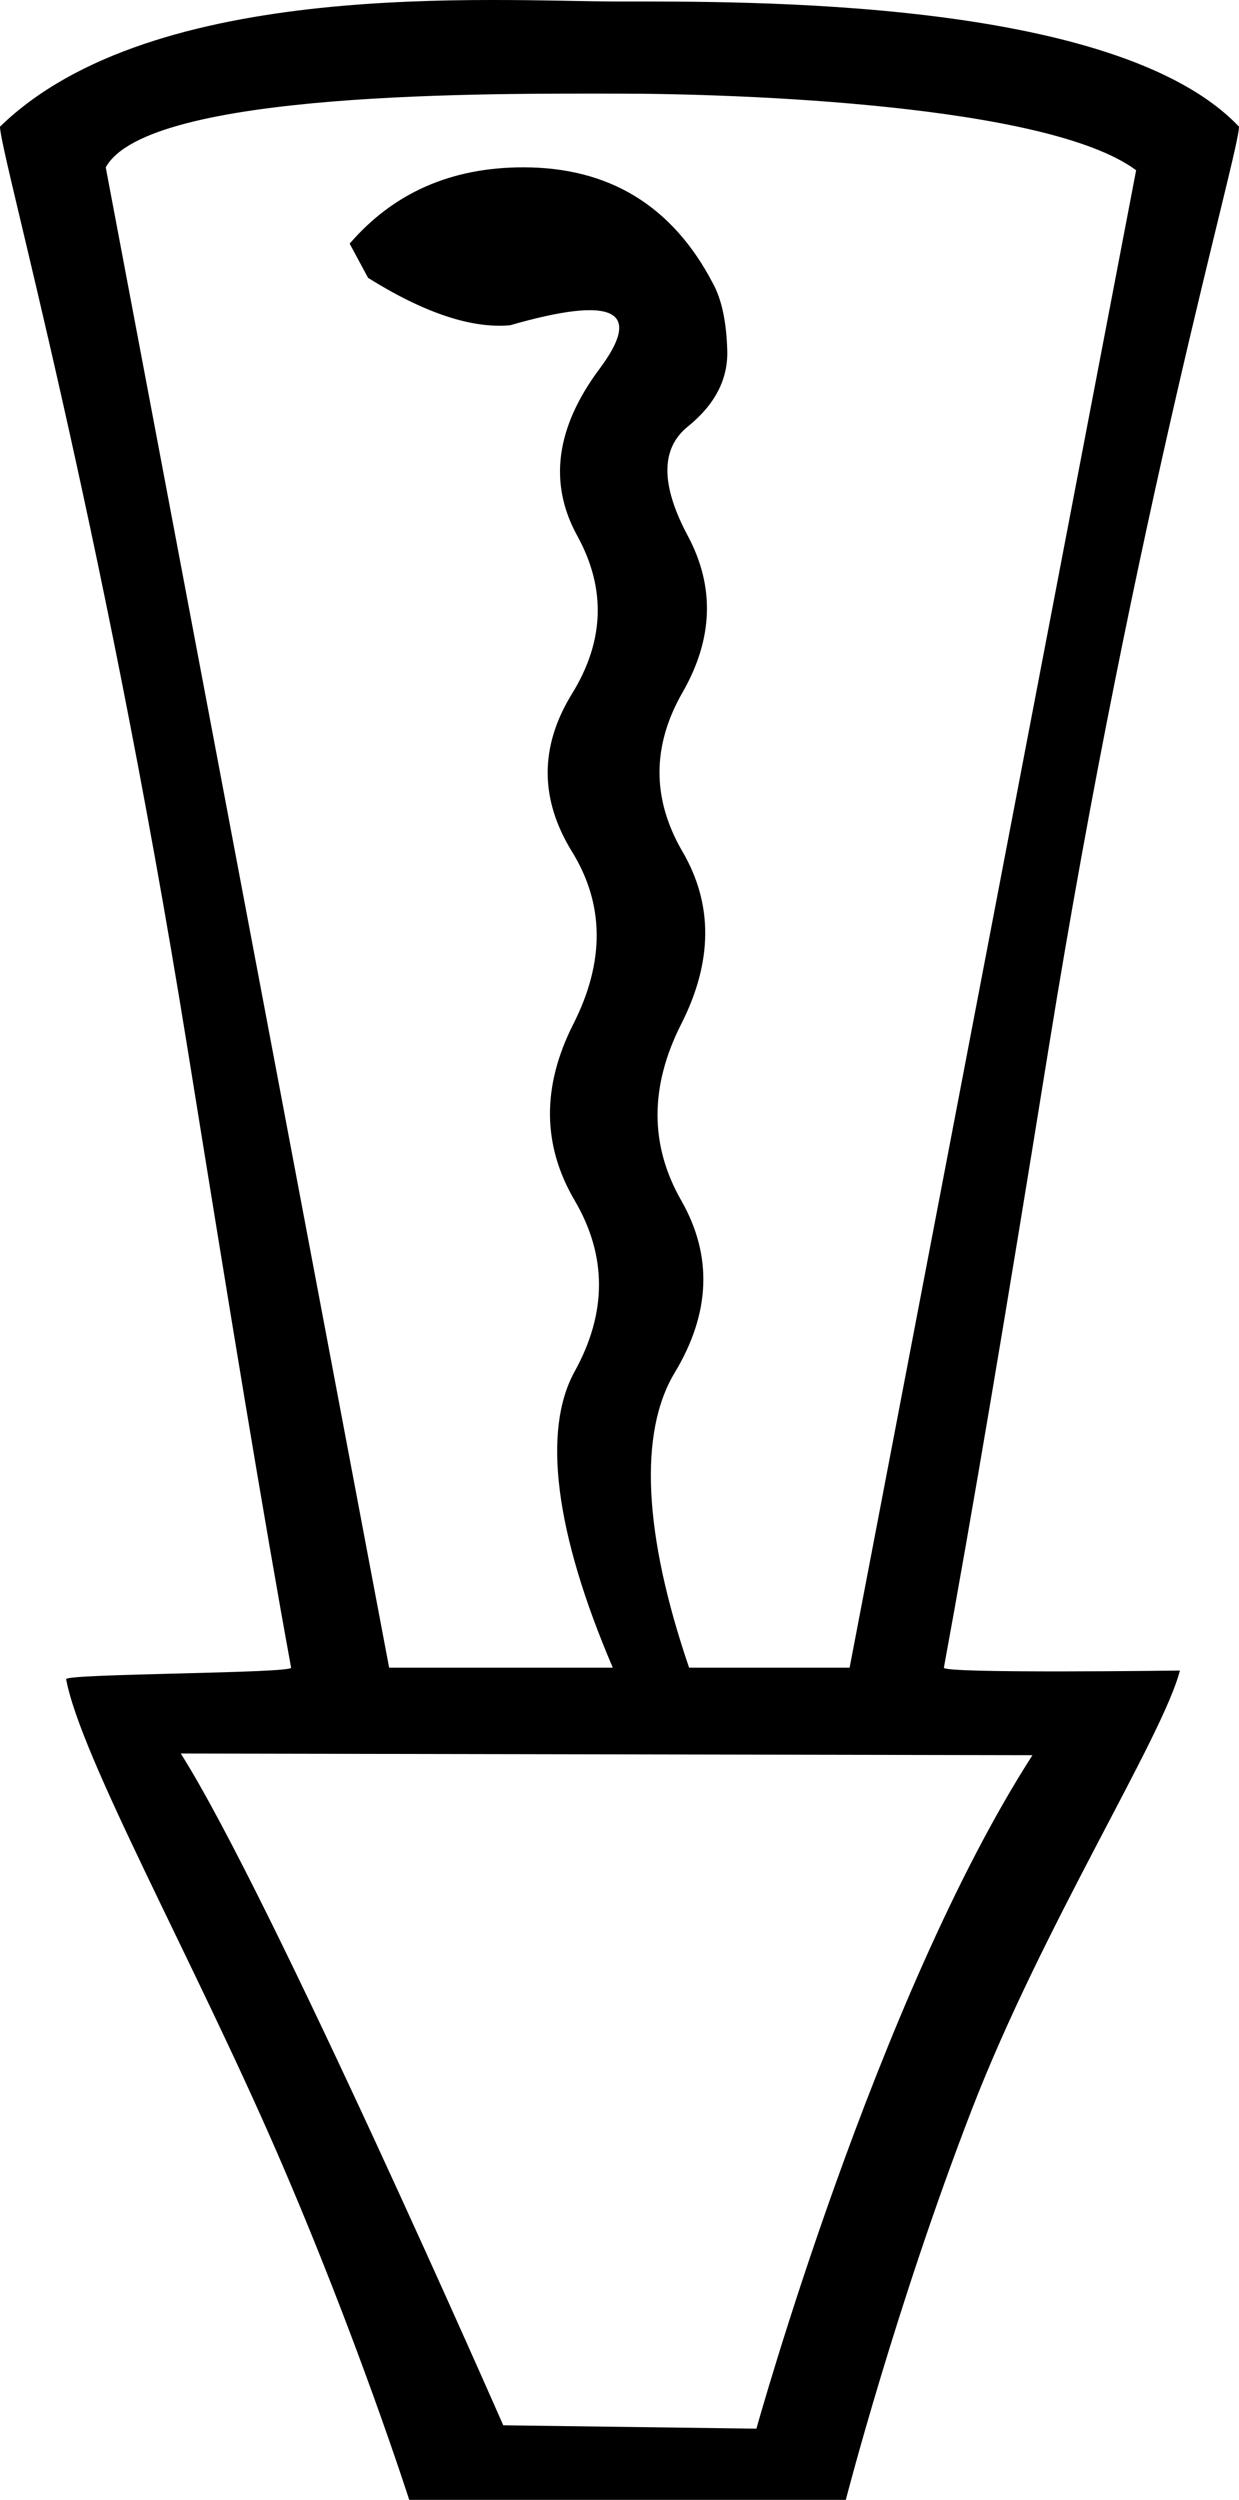 <?xml version="1.0" encoding="UTF-8" standalone="no"?>
<svg
   width="892.332"
   height="1799.906"
   version="1.1"
   id="svg1"
   xmlns="http://www.w3.org/2000/svg"
   xmlns:svg="http://www.w3.org/2000/svg">
  <defs
     id="defs1" />
  <path
     style="fill:#000000;stroke:none;stroke-width:84.99"
     d="m 544.771,1748.653 c 0,0 86.252,-309.928 198.806,-484.903 l -613.389,-1.212 c 65.196,102.853 232.252,483.679 232.252,483.679 z M 445.129,1.081 c 89.431,0.059 358.867,-2.931 447.203,90.121 0,18.951 -74.811,276.585 -137.35,665.086 -30.347,188.519 -55.413,336.983 -75.199,444.436 -0.812,4.409 170.003,2.073 170.003,2.073 -12.547,48.322 -98.587,183.506 -149.739,315.722 -55.134,142.51 -90.891,281.388 -90.891,281.388 H 294.723 c 0,0 -37.528,-117.362 -95.256,-250.173 -60.469,-139.119 -141.489,-284.824 -151.838,-340.716 -0.749,-4.048 162.799,-4.126 162.034,-8.294 C 190.005,1093.646 165.209,942.232 135.277,756.287 72.738,367.787 0,110.153 0,91.201 110.62,-16.435 355.699,1.022 445.129,1.081 Z M 441.339,1200.723 c -41.693,-97.283 -50.852,-170.906 -27.479,-213.231 23.373,-42.325 23.373,-83.385 0,-123.183 -23.373,-39.798 -23.689,-82.122 -0.948,-126.973 22.742,-44.851 22.426,-86.228 -0.948,-124.131 -23.373,-37.902 -23.373,-75.805 0,-113.707 23.373,-37.902 24.637,-75.805 3.79,-113.707 -20.846,-37.902 -15.477,-78.016 16.108,-120.34 31.585,-42.324 10.107,-52.748 -64.434,-31.27 -27.795,2.527 -61.907,-8.844 -102.337,-34.112 l -13.266,-24.637 c 31.585,-36.639 73.278,-54.959 125.078,-54.959 61.907,0 107.39,27.795 136.449,83.385 6.317,11.371 9.791,27.479 10.423,48.326 0.632,20.846 -8.844,39.166 -28.427,54.959 -19.583,15.793 -19.583,42.009 0,78.648 19.583,36.639 18.32,74.226 -3.79,112.76 -22.11,38.534 -22.11,76.752 0,114.655 22.11,37.902 21.794,79.279 -0.948,124.131 -22.741,44.851 -22.741,87.176 0,126.973 22.742,39.797 21.162,81.174 -4.738,124.131 -25.9,42.956 -22.426,116.264 10.423,212.283 h 115.603 L 818.244,122.593 C 754.747,75.296 532.81,67.41 445.129,67.41 c -87.68,0 -338.646,-2.481 -368.968,53.11 L 280.254,1200.723 Z"
     id="path1" />
</svg>
